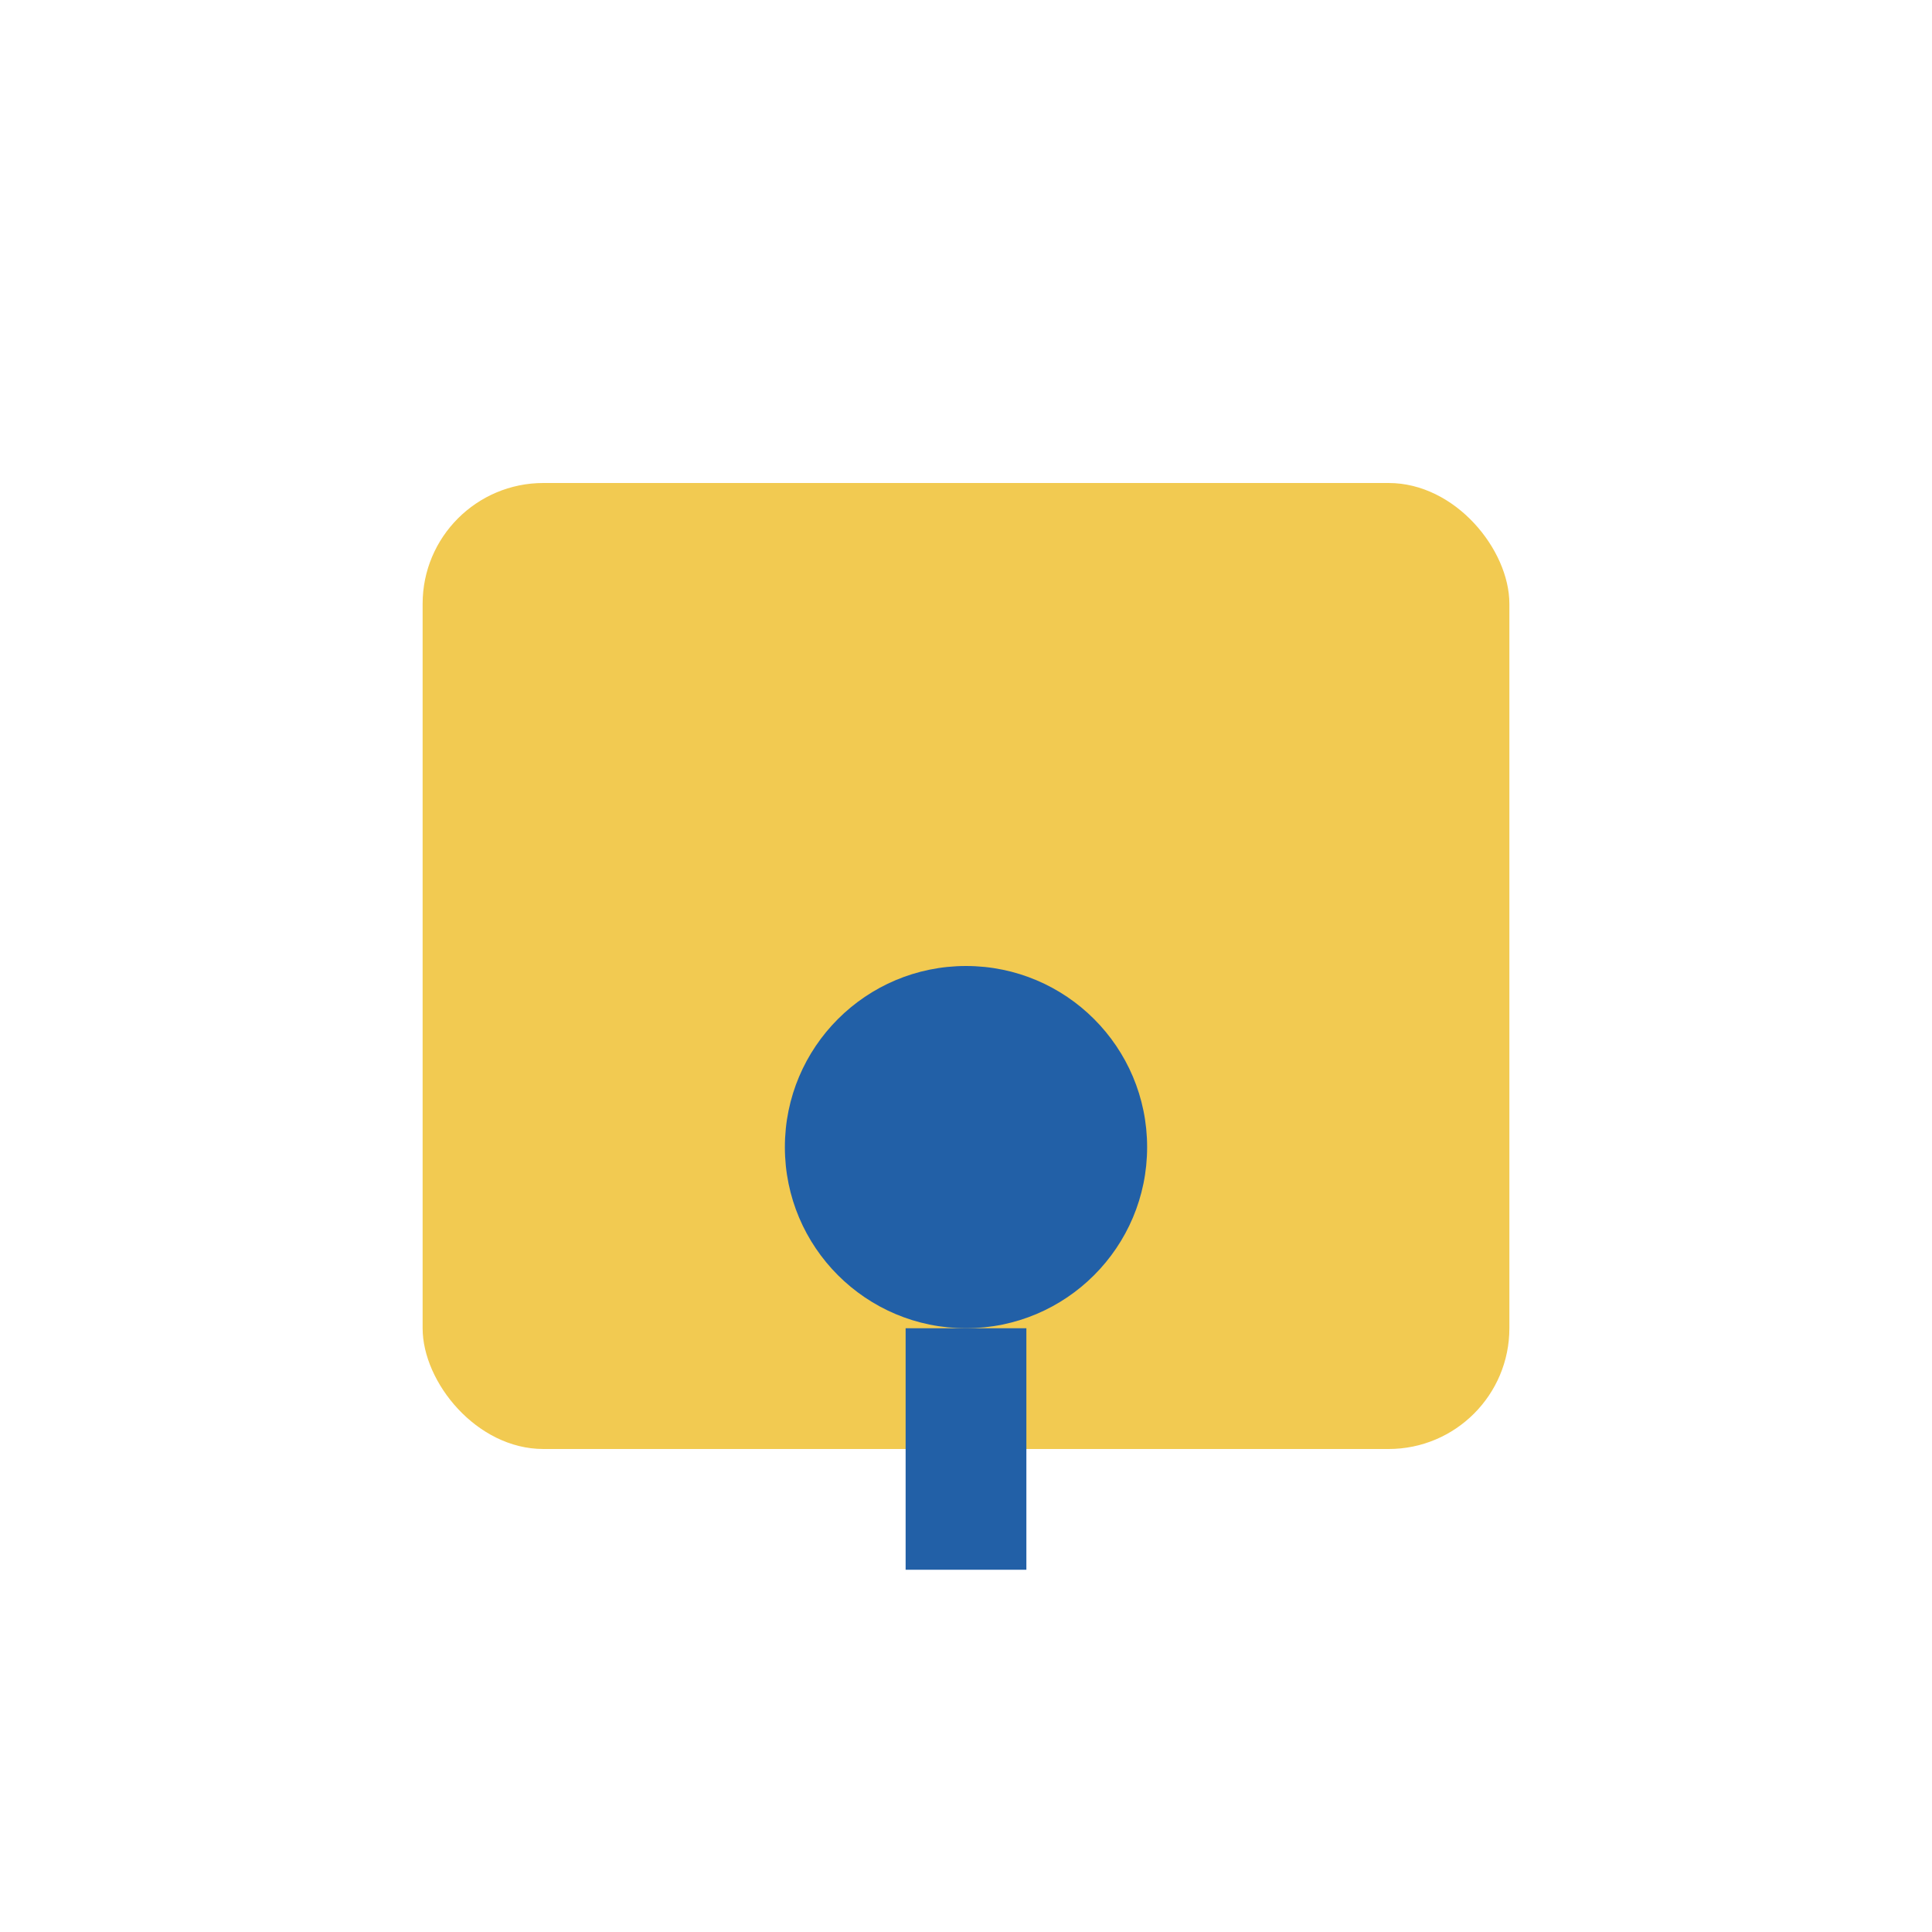 <?xml version="1.0" encoding="UTF-8"?>
<svg xmlns="http://www.w3.org/2000/svg" width="32" height="32" viewBox="0 0 32 32"><rect x="7" y="8" width="18" height="16" rx="2" fill="#F2CA51"/><circle cx="16" cy="19" r="3" fill="#2260A7"/><path d="M16 22v4" stroke="#2260A7" stroke-width="2"/></svg>